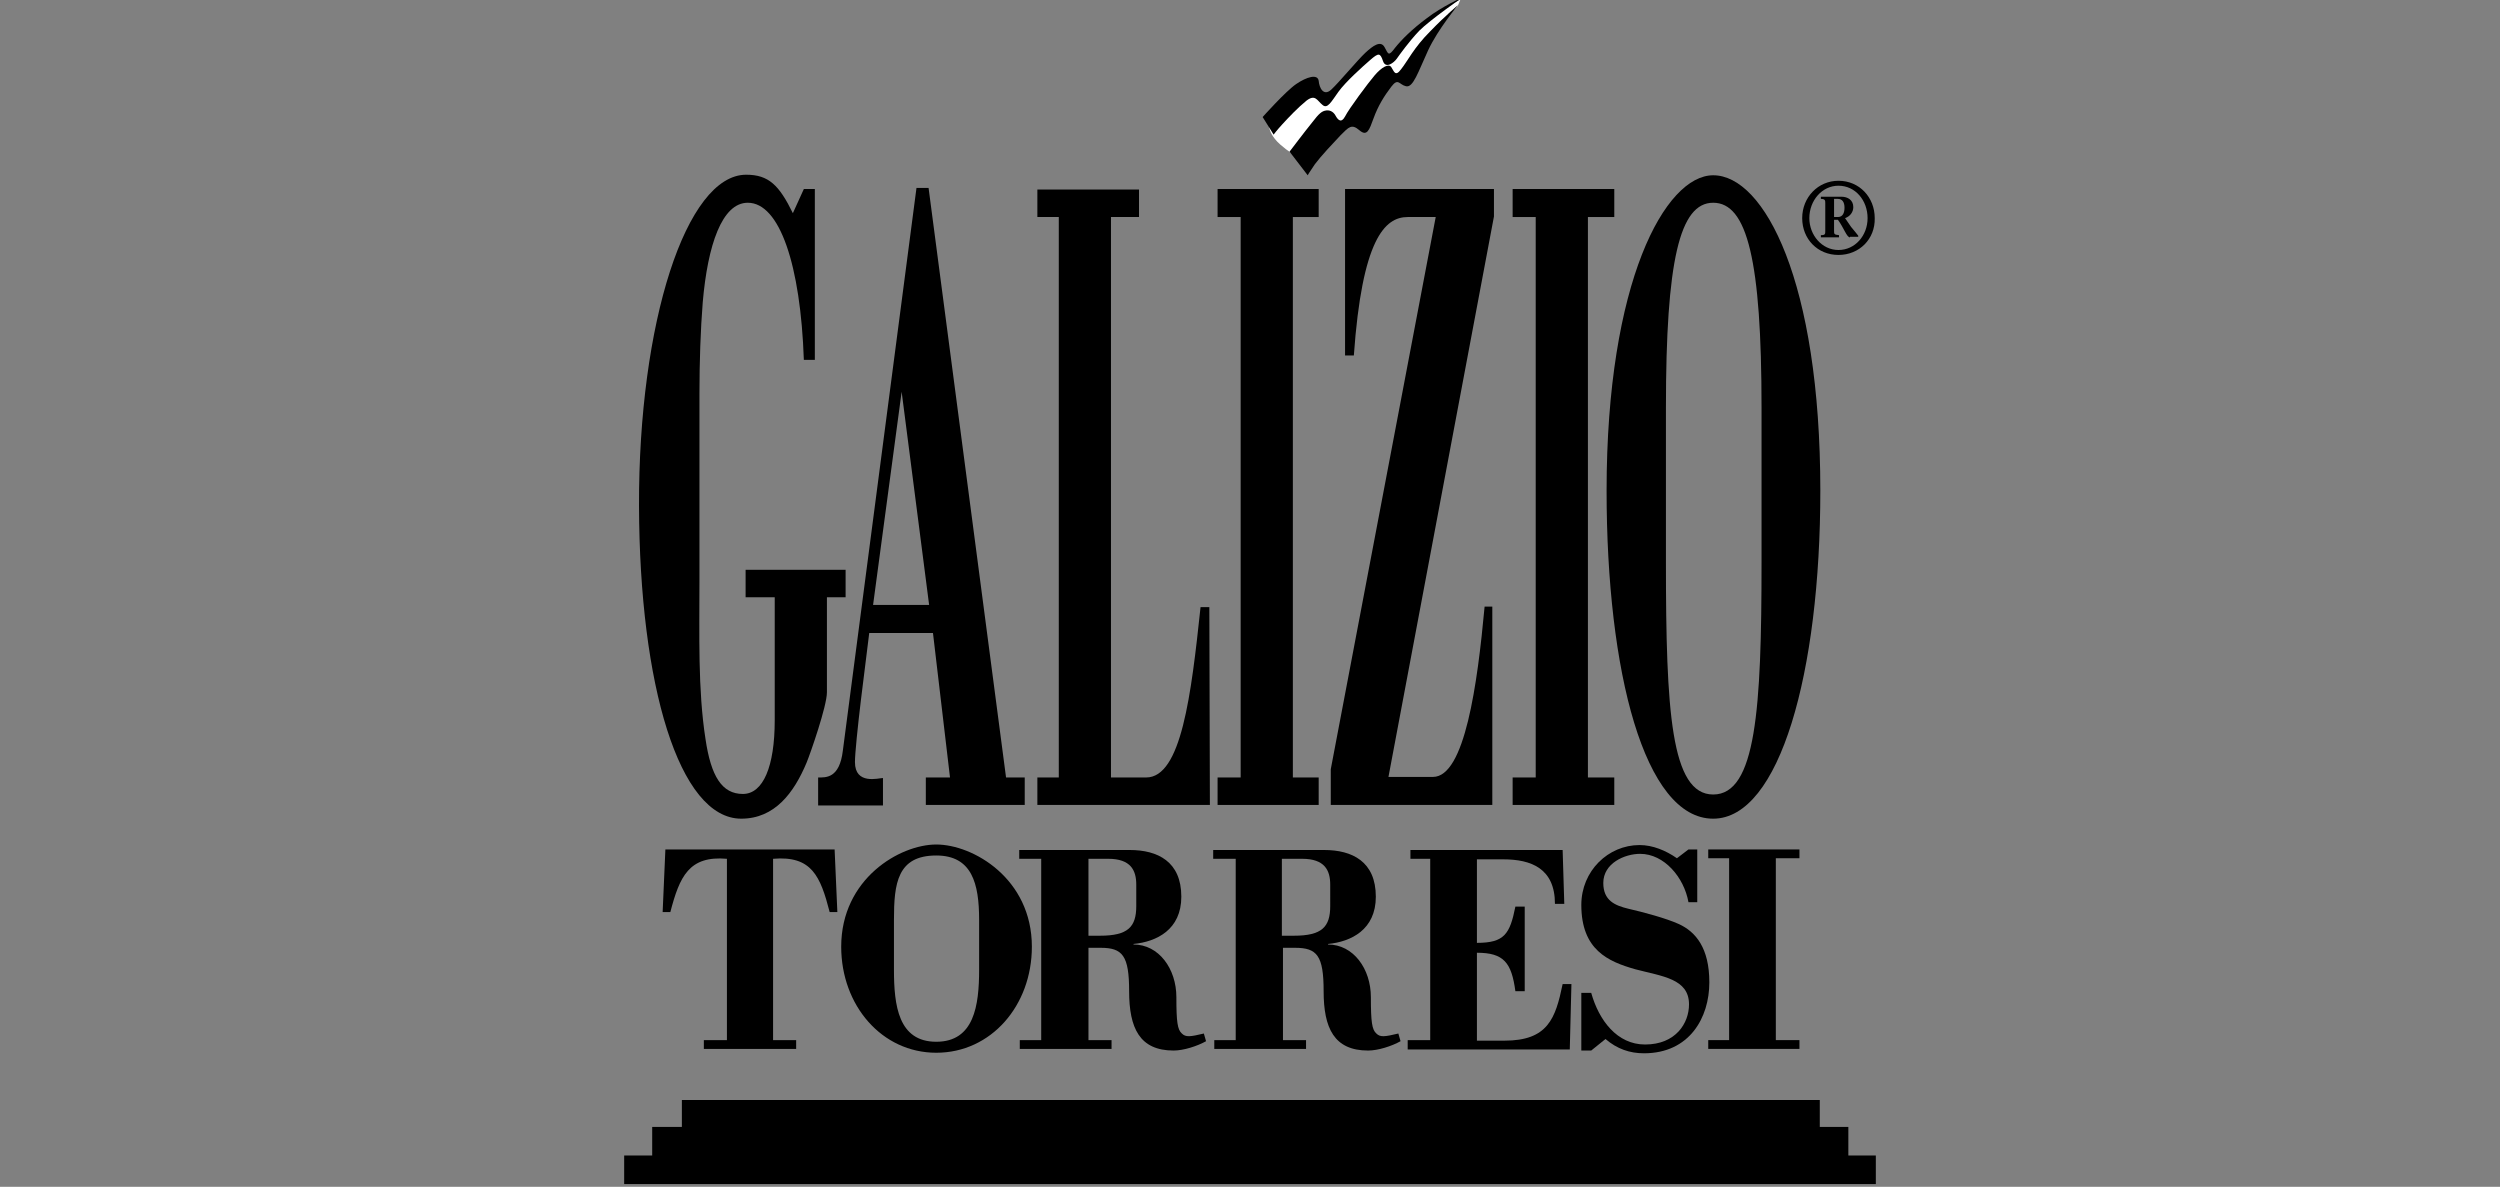 <?xml version="1.0" encoding="utf-8"?>
<!-- Generator: Adobe Illustrator 24.2.0, SVG Export Plug-In . SVG Version: 6.00 Build 0)  -->
<svg version="1.0"
	 id="svg2" inkscape:output_extension="org.inkscape.output.svg.inkscape" inkscape:version="0.46" sodipodi:docname="Adidas-logo.svg" sodipodi:version="0.32" xmlns:cc="http://creativecommons.org/ns#" xmlns:dc="http://purl.org/dc/elements/1.1/" xmlns:inkscape="http://www.inkscape.org/namespaces/inkscape" xmlns:rdf="http://www.w3.org/1999/02/22-rdf-syntax-ns#" xmlns:sodipodi="http://sodipodi.sourceforge.net/DTD/sodipodi-0.dtd" xmlns:svg="http://www.w3.org/2000/svg"
	 xmlns="http://www.w3.org/2000/svg" xmlns:xlink="http://www.w3.org/1999/xlink" x="0px" y="0px" viewBox="0 0 455 216"
	 enable-background="new 0 0 455 216" xml:space="preserve">
<rect x="0" y="0" width="455" height="216" fill="#808080" stroke="none"/>
<g>
	<g id="Forma_6_2_">
		<g>
			<path fill-rule="evenodd" clip-rule="evenodd" fill="#FFFFFF" d="M261.3,2.3l-4.2,3.9l-3.8,3.9l-1.5,0.7l-0.8-1.5l-2.3,1.1
				l-6.4,6.5l-1.6,0.7l-2.5-0.6l-3.2,1.7l-4.3,3.2l0.4,1.7c0,0,0.3,1.3,1.9,2.7s2.2,1.6,2.2,1.6l5.4-5.2l4,0.2l5.5-5.4l3.6-3.4
				l1.7-0.5l4.3-5.7l3.6-4.8l2-2l0.5-1.2L261.3,2.3z"/>
		</g>
	</g>
	<g id="Forma_5_2_">
		<g>
			<path fill-rule="evenodd" clip-rule="evenodd" d="M260.3,5.7c-3,3-4.1,5.4-5.3,6.9c-1.1,1.5-1.3,0.3-1.8-0.4
				c-0.5-0.7-1.8,0.1-3,1.5c-1.2,1.4-4.7,6.1-5.4,7.5c-0.7,1.3-1.3,0.6-1.7-0.1c-0.3-0.6-0.9-1.1-1.7-1c-0.8,0.1-1.3,0.5-2.6,2.2
				c-1.3,1.6-4.1,5.3-4.1,5.3l3.3,4.3c0,0,0.2-0.4,1.3-2c1.2-1.6,3.2-3.7,4.7-5.3c1.5-1.5,2-2.1,3.4-0.9c1.4,1.2,1.8,0,2.6-2.2
				c0.8-2.2,1.9-4,3.2-5.7c1.3-1.7,1.4-0.4,2.7-0.1c1.3,0.3,2.2-2.6,4-6.5c1.8-3.9,5.5-8.3,5.5-8.3S263.2,2.7,260.3,5.7z"/>
		</g>
	</g>
	<g id="Forma_4_2_">
		<g>
			<path fill-rule="evenodd" clip-rule="evenodd" d="M259.7,3.3c-2.7,2-4.6,3.9-5.8,5.4c-1.2,1.6-1.2,1.2-1.9-0.1
				c-0.7-1.3-2.1-0.3-3.5,1c-1.4,1.3-4.8,5.4-6.2,6.7c-1.4,1.3-2.2-0.3-2.3-1.6c-0.2-1.3-2.2-0.7-4.1,0.6c-1.9,1.3-6.1,6-6.1,6
				l2,3.2c0,0,0.5-0.7,1.6-1.9c1.1-1.2,2.8-3,4.4-4.3c1.6-1.2,1.9,0,2.9,0.8c0.9,0.8,1.6-0.6,2.9-2.4c1.3-1.8,4.3-4.5,5.8-5.8
				c1.5-1.3,1.8-1.3,2.3,0.2c0.5,1.5,2,0.3,2.5-0.4c0.5-0.7,2.2-3.1,4.1-5.1c2-2,7.9-6.1,7.9-6.1S262.4,1.2,259.7,3.3z"/>
		</g>
	</g>
	<polygon fill-rule="evenodd" clip-rule="evenodd" points="336.4,210.3 336.4,205.1 331.2,205.1 331.2,200.2 124.1,200.2 
		124.1,205.1 118.7,205.1 118.7,210.3 113.6,210.3 113.6,215.5 341.4,215.5 341.4,210.3 	"/>
	<g>
		<path d="M121.1,154.6h30.8l0.5,11.4H151c-1.7-6.6-3.3-10.3-10.3-9.7v33h4.2v1.6h-16.8v-1.6h4.2v-33c-6.9-0.6-8.6,3.2-10.3,9.7
			h-1.4L121.1,154.6z"/>
		<path d="M187.8,172.3c0,10.7-7.4,19.3-17.4,19.3c-9.9,0-17.3-8.6-17.3-19.3c0-12.4,10.7-18.6,17.3-18.6
			C177.1,153.7,187.8,159.9,187.8,172.3 M162.7,176.5c0,6.5,0.8,13.1,7.7,13.1c6.9,0,7.8-6.6,7.8-13.1v-9.1c0-6.6-1.3-11.7-7.8-11.7
			c-7.1,0-7.7,5.1-7.7,11.7V176.5z"/>
		<path d="M221,190.9v-1.6h3.9v-33h-4.1v-1.6H241c5.1,0,9.4,2.1,9.4,8.5c0,6-4.5,8.2-8.7,8.6v0.1c4.6,0,7.8,4.4,7.8,9.6
			c0,4.5,0.2,5.9,1,6.6c0.7,0.7,1.5,0.6,4,0l0.4,1.4c-1.6,0.9-4.1,1.7-5.9,1.7c-6.2,0-8.1-4.1-8.1-10.8c0-6.5-1.2-7.9-5.2-7.9h-2.2
			v16.8h4.2v1.6H221z M233.4,170.3h2.1c5.1,0,6.6-1.6,6.6-5.4V161c0-2.6-1-4.7-5.1-4.7h-3.7V170.3z"/>
		<path d="M185.6,190.9v-1.6h3.9v-33h-4v-1.6h20.1c5.1,0,9.4,2.1,9.4,8.5c0,6-4.5,8.2-8.7,8.6v0.1c4.6,0,7.8,4.4,7.8,9.6
			c0,4.5,0.2,5.9,1,6.6c0.7,0.7,1.5,0.6,4,0l0.4,1.4c-1.6,0.9-4.1,1.7-5.9,1.7c-6.2,0-8.1-4.1-8.1-10.8c0-6.5-1.2-7.9-5.2-7.9h-2.2
			v16.8h4.2v1.6H185.6z M198.1,170.3h2.1c5.1,0,6.6-1.6,6.6-5.4V161c0-2.6-1-4.7-5.1-4.7h-3.6V170.3z"/>
		<path d="M256.2,190.9v-1.6h4.1v-33h-3.6v-1.6h27.7l0.3,9.8H283c0-6.5-4.4-8.1-9.4-8.1h-4.8v15.2c5,0,6-1.6,7-6.6h1.7v15.4h-1.7
			c-0.7-5.2-2.1-7-7-7v16h5c7.9,0,9.3-4,10.6-10.3h1.6l-0.3,11.9H256.2z"/>
		<path d="M307.3,154.6h1.6v9.6h-1.6c-0.8-4.5-4.4-8.8-8.8-8.8c-2.8,0-6.7,1.7-6.7,5.3c0,3.2,2.1,4.1,4.6,4.7
			c2.6,0.6,6.8,1.7,9.2,2.8c3,1.4,5.5,4.3,5.5,10.6c0,6.4-3.6,12.9-11.9,12.9c-2.6,0-4.9-0.8-7-2.6l-2.6,2.1h-1.8v-10.5h1.8
			c1.4,5,4.7,9.4,9.8,9.4c5.6,0,8-3.9,8-7.3c0-4.7-4.9-5.1-9.8-6.4c-4.9-1.4-9.8-3.5-9.8-11.7c0-6.2,4.9-10.9,10.6-10.9
			c2.4,0,4.8,1,6.8,2.4L307.3,154.6z"/>
		<polygon points="310.9,190.9 310.9,189.3 314.7,189.3 314.7,156.2 310.9,156.2 310.9,154.6 327.5,154.6 327.5,156.2 323.2,156.2 
			323.2,189.3 327.5,189.3 327.5,190.9 		"/>
		<path d="M334.6,46.4c-3.8,0-6.6-2.9-6.6-6.7c0-3.8,2.9-6.8,6.6-6.8c3.8,0,6.6,3,6.6,6.8C341.3,43.5,338.4,46.4,334.6,46.4
			 M334.6,33.8c-3,0-5.3,2.7-5.3,5.9c0,3.1,2.3,5.8,5.3,5.8c3,0,5.3-2.6,5.3-5.8C339.9,36.5,337.7,33.8,334.6,33.8 M336.7,43.2
			c-0.6,0-1.1-1.7-2.2-3.2h-0.7v2c0,0.6,0,0.7,0.9,0.8v0.4h-3.3v-0.4c0.8,0,0.8-0.2,0.8-0.8V37c0-0.5,0-0.8-0.8-0.8v-0.4h3.7
			c1.2,0,2.2,0.6,2.2,1.9c0,0.9-0.6,1.7-1.5,2l1.1,1.6c0.5,0.6,1,1.2,1.3,1.6v0.2H336.7z M333.9,39.5h0.6c0.9,0,1.2-0.8,1.2-1.7
			c0-1-0.4-1.6-1.2-1.6h-0.7V39.5z"/>
		<path d="M146.3,34.4h2v31.1h-2c-0.6-17.3-4.4-28.6-10.2-28.6c-4.7,0-7.3,7.7-8.2,18.1c-0.4,5-0.6,10.9-0.6,16.6v33.9
			c0,9.9-0.3,20,1.1,29c1,6.8,3,10,6.8,10c3.7,0,5.8-5,5.8-13.4v-22.4h-5.3v-5h18.2v5h-3.4v17.3c0,2.5-3,11.1-3.7,12.8
			c-2.3,5.5-5.8,10.2-11.9,10.2c-11.3,0-18.5-24.3-18.6-56.9c-0.1-33.4,8.6-60.3,19.5-60.3c4.1,0,6,1.9,8.5,7L146.3,34.4z"/>
		<path d="M148.9,146.5v-5c1.4,0,3.9,0.2,4.5-4.9l13.4-102.4h2.2l14.1,107.3h3.4v5h-18v-5h4.4l-3.1-26.3h-11.6l-1.5,12.1
			c-0.6,5-1.1,9.9-1.1,11.4c0,4.2,4.3,2.9,5.1,2.9v5H148.9z M158.9,110.1h10.2l-5-38.8L158.9,110.1z"/>
		<path d="M188.8,146.5v-5h3.9v-102h-3.9v-5h18.5v5h-5.1v102h6.4c6.4,0,8.2-15,9.9-31h1.6l0.1,36H188.8z"/>
		<polygon points="221.6,146.5 221.6,141.5 225.8,141.5 225.8,39.5 221.6,39.5 221.6,34.4 240,34.4 240,39.5 235.3,39.5 
			235.3,141.5 240,141.5 240,146.5 		"/>
		<path d="M271.6,110.5v36h-29.4V140l19.1-100.5h-5.1c-4.2,0-8.3,4.1-9.8,25.2h-1.6l0-30.3h27.1v5l-19.2,102h8.1
			c5.8,0,8.1-16.9,9.4-31H271.6z"/>
		<polygon points="275.3,146.5 275.3,141.5 279.5,141.5 279.5,39.5 275.3,39.5 275.3,34.4 293.8,34.4 293.8,39.5 289,39.5 
			289,141.5 293.8,141.5 293.8,146.5 		"/>
		<path d="M331.3,89.3c0,33.1-7.4,59.7-19.5,59.7c-12.5,0-19.4-26.7-19.4-59.7c0-38.1,10.7-57.4,19.4-57.4
			C321.1,31.9,331.3,51.2,331.3,89.3 M303.2,102.4c0,26.9,0.9,42.2,8.6,42.2c7.8,0,8.8-15.6,8.8-42.2V74.2c0-26.8-2.6-37.3-8.8-37.3
			c-6.1,0-8.6,10.5-8.6,37.3V102.4z"/>
	</g>
</g>
</svg>
